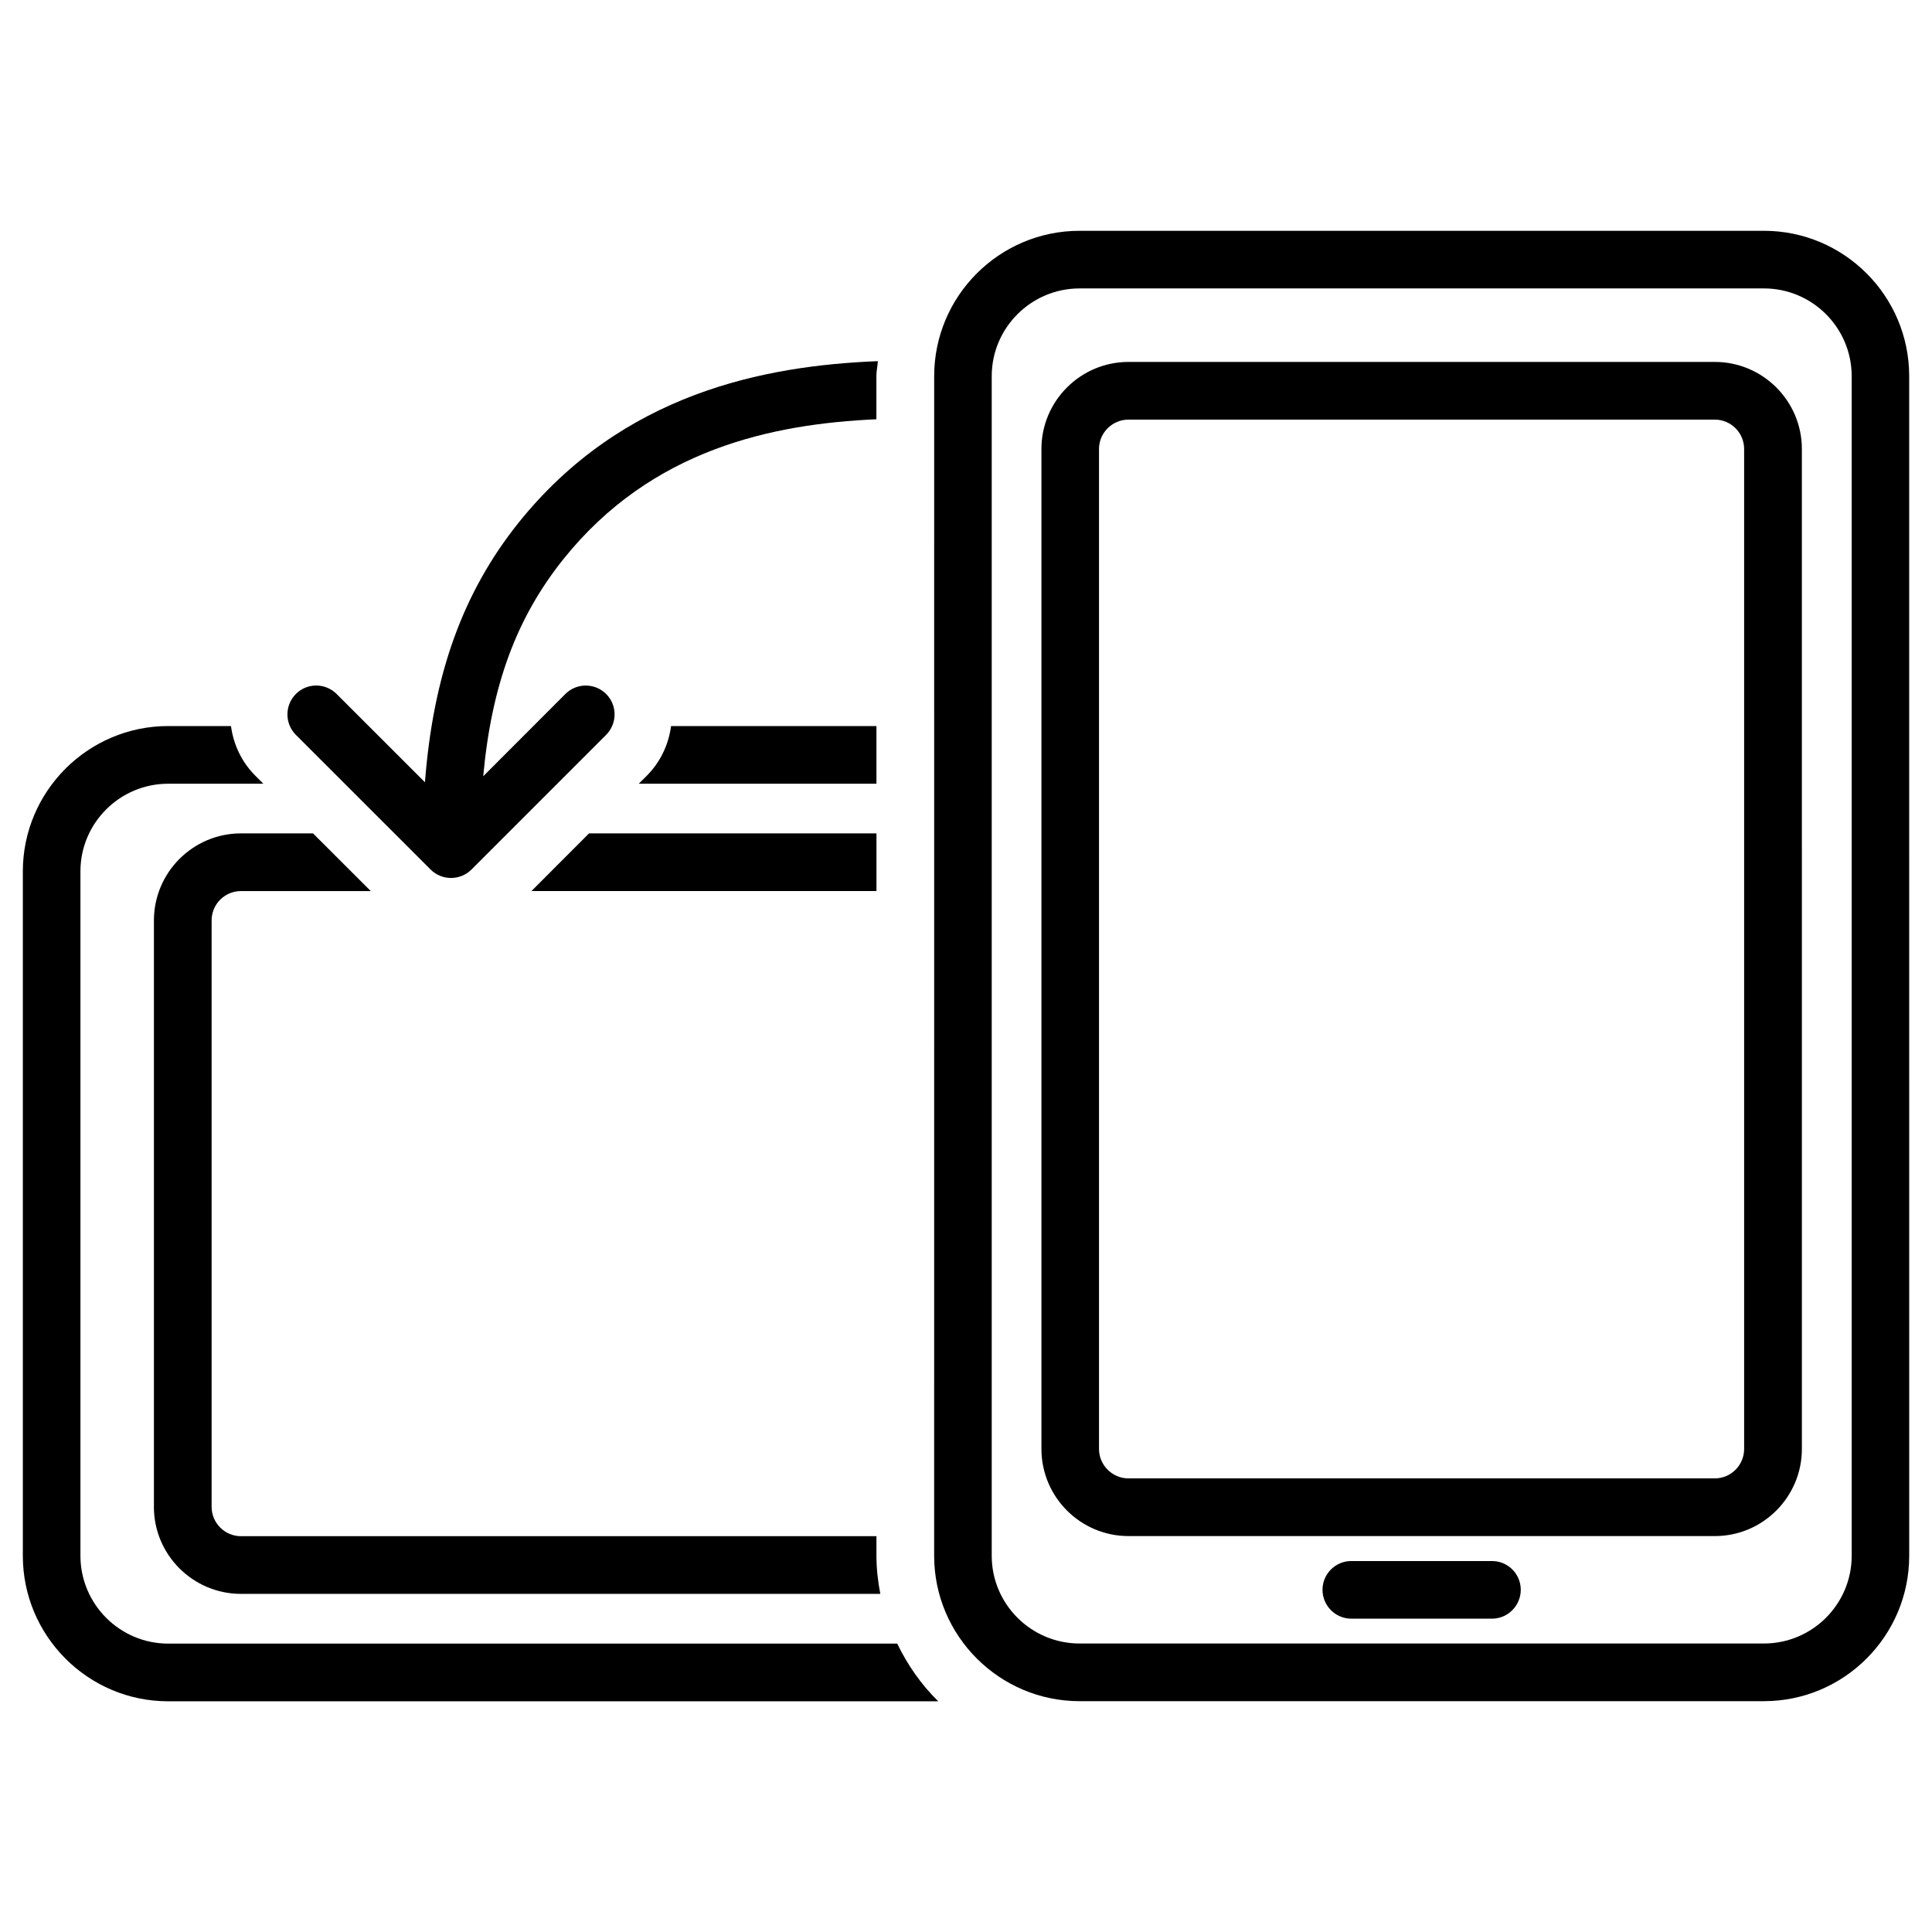 <?xml version="1.0" encoding="UTF-8"?>
<!-- Uploaded to: SVG Repo, www.svgrepo.com, Generator: SVG Repo Mixer Tools -->
<svg fill="#000000" width="800px" height="800px" version="1.1" viewBox="144 144 512 512" xmlns="http://www.w3.org/2000/svg">
 <g>
  <path d="m391.56 556.3c0 21.223 17.285 38.527 38.543 38.527h181.36c21.254 0 38.496-17.32 38.496-38.527l-0.004-312.61c0-21.254-17.254-38.527-38.496-38.527h-181.35c-21.27 0-38.543 17.285-38.543 38.527zm15.258-312.61c0-12.816 10.453-23.254 23.285-23.254h181.36c12.816 0 23.254 10.422 23.254 23.254v312.6c0 12.816-10.422 23.254-23.254 23.254h-181.36c-12.832 0-23.285-10.422-23.285-23.254z"/>
  <path d="m419.99 262.98v265c0 12.738 10.344 23.098 23.082 23.098h155.38c12.707 0 23.066-10.359 23.066-23.098l-0.004-265c0-12.707-10.359-23.066-23.066-23.066h-155.38c-12.734 0.004-23.078 10.363-23.078 23.066zm15.258 0c0-4.266 3.512-7.777 7.809-7.777h155.38c4.297 0 7.777 3.512 7.777 7.777v265c0 4.297-3.481 7.809-7.777 7.809h-155.38c-4.297 0-7.809-3.512-7.809-7.809z"/>
  <path d="m502.1 557.69h37.297c4.219 0 7.621 3.418 7.621 7.621s-3.418 7.652-7.621 7.652h-37.297c-4.219 0-7.621-3.449-7.621-7.652 0.004-4.207 3.418-7.621 7.621-7.621z"/>
  <path d="m184.79 543.33v-155.41c0-12.707 10.359-23.066 23.066-23.066h19.098l15.305 15.289h-34.402c-4.297 0-7.777 3.481-7.777 7.777v155.41c0 4.266 3.481 7.777 7.777 7.777h168.41v5.195c0 3.449 0.395 6.801 1.023 10.094h-169.44c-12.707-0.016-23.066-10.344-23.066-23.066z"/>
  <path d="m321.84 336.41h54.426v15.289h-62.992l2.172-2.156c3.562-3.609 5.734-8.191 6.394-13.133z"/>
  <path d="m188.57 336.41h16.641c0.676 4.945 2.832 9.523 6.422 13.129l2.156 2.156h-25.219c-12.816 0-23.254 10.422-23.254 23.223v181.37c0 12.816 10.422 23.285 23.254 23.285h193.2c2.769 5.715 6.375 10.879 10.879 15.289h-204.07c-21.254 0-38.527-17.32-38.527-38.559v-181.37c0.004-21.238 17.289-38.523 38.527-38.523z"/>
  <path d="m376.27 380.13h-91.426l15.254-15.27h76.172z"/>
  <path d="m376.27 255.11c-27.52 1.227-59.59 7.871-82.973 37.078-12.391 15.492-19.035 33.395-21.238 57.527l21.773-21.805c2.977-2.977 7.809-2.977 10.801 0 2.992 2.977 2.977 7.84 0 10.832l-35.707 35.707c-1.496 1.48-3.449 2.219-5.398 2.219-1.953 0-3.906-0.738-5.398-2.219l-35.723-35.707c-2.977-2.977-2.977-7.84 0-10.832 2.977-2.992 7.809-2.977 10.801 0l23.41 23.395c2.203-28.559 10.043-50.27 24.734-68.691 27.582-34.449 65.273-41.723 95.297-42.902-0.094 1.324-0.395 2.613-0.395 3.969v11.43z"/>
 </g>
</svg>